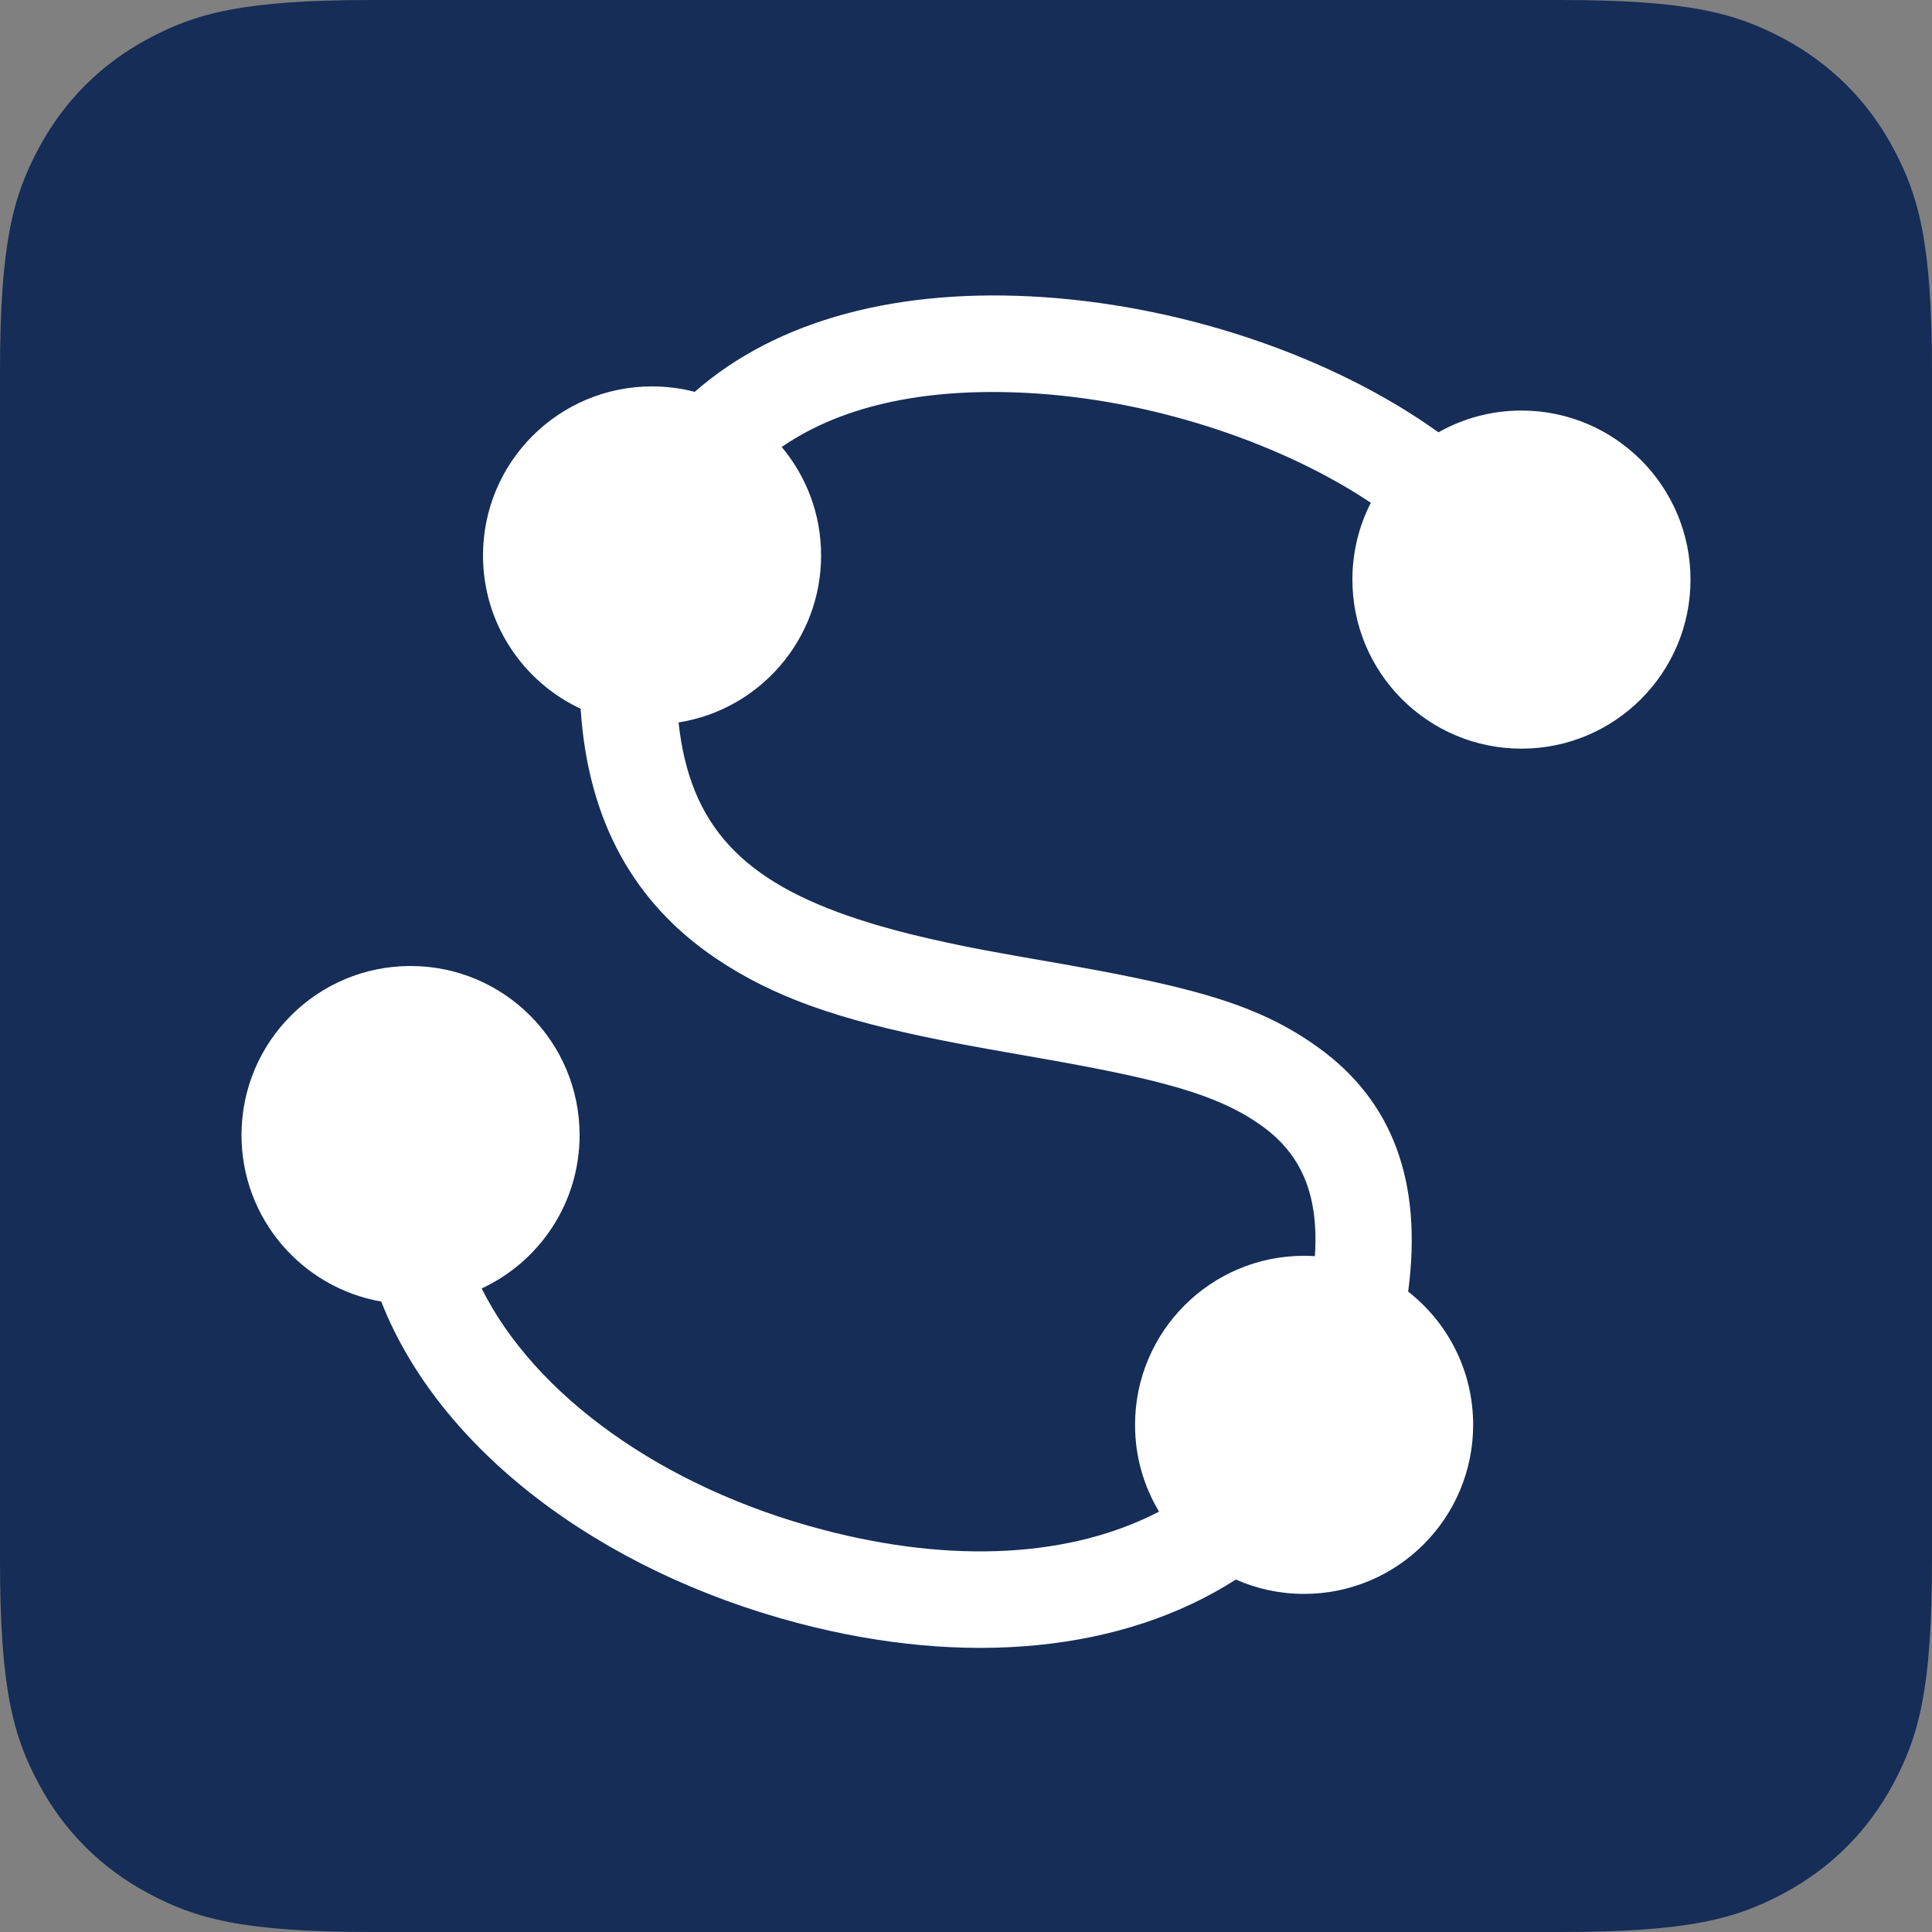<?xml version="1.0" encoding="UTF-8"?>
<svg width="60px" height="60px" viewBox="0 0 60 60" version="1.1" xmlns="http://www.w3.org/2000/svg" xmlns:xlink="http://www.w3.org/1999/xlink">
    <rect x="0" y="0" width="60" height="60" fill="#808080" stroke="none"/>
    <title>JetboardExplore_Section08_Icon03</title>
    <defs>
        <path d="M11.537,-1.37296228e-15 L48.463,4.66128138e-16 C52.474,-2.70833872e-16 53.929,0.418 55.396,1.202 C56.862,1.986 58.014,3.138 58.798,4.604 C59.582,6.071 60,7.526 60,11.537 L60,48.463 C60,52.474 59.582,53.929 58.798,55.396 C58.014,56.862 56.862,58.014 55.396,58.798 C53.929,59.582 52.474,60 48.463,60 L11.537,60 C7.526,60 6.071,59.582 4.604,58.798 C3.138,58.014 1.986,56.862 1.202,55.396 C0.418,53.929 7.07452665e-16,52.474 -1.21758623e-15,48.463 L3.10752092e-16,11.537 C-1.80555915e-16,7.526 0.418,6.071 1.202,4.604 C1.986,3.138 3.138,1.986 4.604,1.202 C6.071,0.418 7.526,7.97730622e-16 11.537,-1.37296228e-15 Z" id="path-1"></path>
    </defs>
    <g id="WaveShark_2.0" stroke="none" stroke-width="1" fill="none" fill-rule="evenodd">
        <g id="WaveShark_02JetBoardExplore_PC01_EN" transform="translate(-1202, -8730)">
            <g id="Section_08" transform="translate(0, 7650)">
                <g id="Rectangle-2-Copy" transform="translate(1064, 748)">
                    <g id="动态路线" transform="translate(88, 322)">
                        <g id="JetboardExplore_Section08_Icon03" transform="translate(50, 10)">
                            <mask id="mask-2" fill="white">
                                <use xlink:href="#path-1"></use>
                            </mask>
                            <use id="Rectangle" fill="#152D57" xlink:href="#path-1"></use>
                            <path d="M32.447,9.231 C36.964,9.544 41.497,11.147 44.672,13.426 C45.433,12.996 46.313,12.75 47.25,12.75 C50.149,12.75 52.5,15.101 52.5,18 C52.5,20.899 50.149,23.25 47.25,23.25 C44.351,23.25 42,20.899 42,18 C42,17.141 42.206,16.33 42.572,15.614 C39.926,13.846 36.077,12.49 32.24,12.224 C28.931,11.995 26.211,12.547 24.277,13.882 C25.041,14.794 25.5,15.968 25.5,17.25 C25.5,19.87 23.581,22.041 21.073,22.436 C21.423,25.66 23.076,27.381 26.658,28.55 L27.113,28.693 C27.19,28.716 27.269,28.739 27.348,28.762 L27.833,28.897 C27.999,28.941 28.167,28.984 28.339,29.027 L28.866,29.152 L29.414,29.274 L29.983,29.393 L30.574,29.508 L31.502,29.677 L33.209,29.976 L34.163,30.151 L34.754,30.265 L35.311,30.379 L35.835,30.492 L36.33,30.605 C36.41,30.625 36.489,30.644 36.567,30.663 L37.02,30.779 C37.166,30.818 37.309,30.858 37.448,30.898 L37.853,31.021 C38.05,31.084 38.239,31.148 38.422,31.214 L38.778,31.35 L39.119,31.492 C39.785,31.783 40.368,32.119 40.939,32.53 C43.233,34.18 44.189,36.678 43.732,40.112 C44.96,41.072 45.75,42.569 45.75,44.25 C45.75,47.149 43.399,49.5 40.5,49.5 C39.746,49.5 39.028,49.341 38.38,49.054 C34.861,51.311 29.991,51.777 24.79,50.409 C18.604,48.781 13.632,44.999 11.84,40.421 C9.375,39.991 7.5,37.84 7.5,35.25 C7.5,32.351 9.851,30 12.75,30 C15.649,30 18,32.351 18,35.25 C18,37.36 16.755,39.18 14.959,40.014 C16.605,43.321 20.555,46.193 25.553,47.507 C29.604,48.573 33.268,48.363 35.995,46.945 C35.521,46.157 35.25,45.235 35.25,44.25 C35.25,41.351 37.601,39 40.5,39 C40.612,39 40.724,39.004 40.835,39.011 C40.965,37.061 40.388,35.829 39.188,34.966 C39.007,34.836 38.818,34.714 38.617,34.599 L38.37,34.465 C38.243,34.4 38.112,34.337 37.974,34.276 L37.69,34.156 L37.388,34.04 C37.284,34.002 37.177,33.965 37.066,33.928 L36.722,33.82 C36.663,33.802 36.603,33.784 36.541,33.766 L36.161,33.661 L35.755,33.557 L35.32,33.454 L34.855,33.351 L34.358,33.247 L33.826,33.142 L32.962,32.98 L30.659,32.574 L29.902,32.435 L29.184,32.295 C26.041,31.663 24.025,30.973 22.23,29.762 C19.699,28.053 18.26,25.513 18.032,22.01 C16.242,21.175 15,19.358 15,17.25 C15,14.351 17.351,12 20.25,12 C20.708,12 21.152,12.059 21.575,12.169 C24.145,9.915 27.946,8.92 32.447,9.231 Z" id="Combined-Shape" fill="#FFFFFF" mask="url(#mask-2)"></path>
                        </g>
                    </g>
                </g>
            </g>
        </g>
    </g>
</svg>